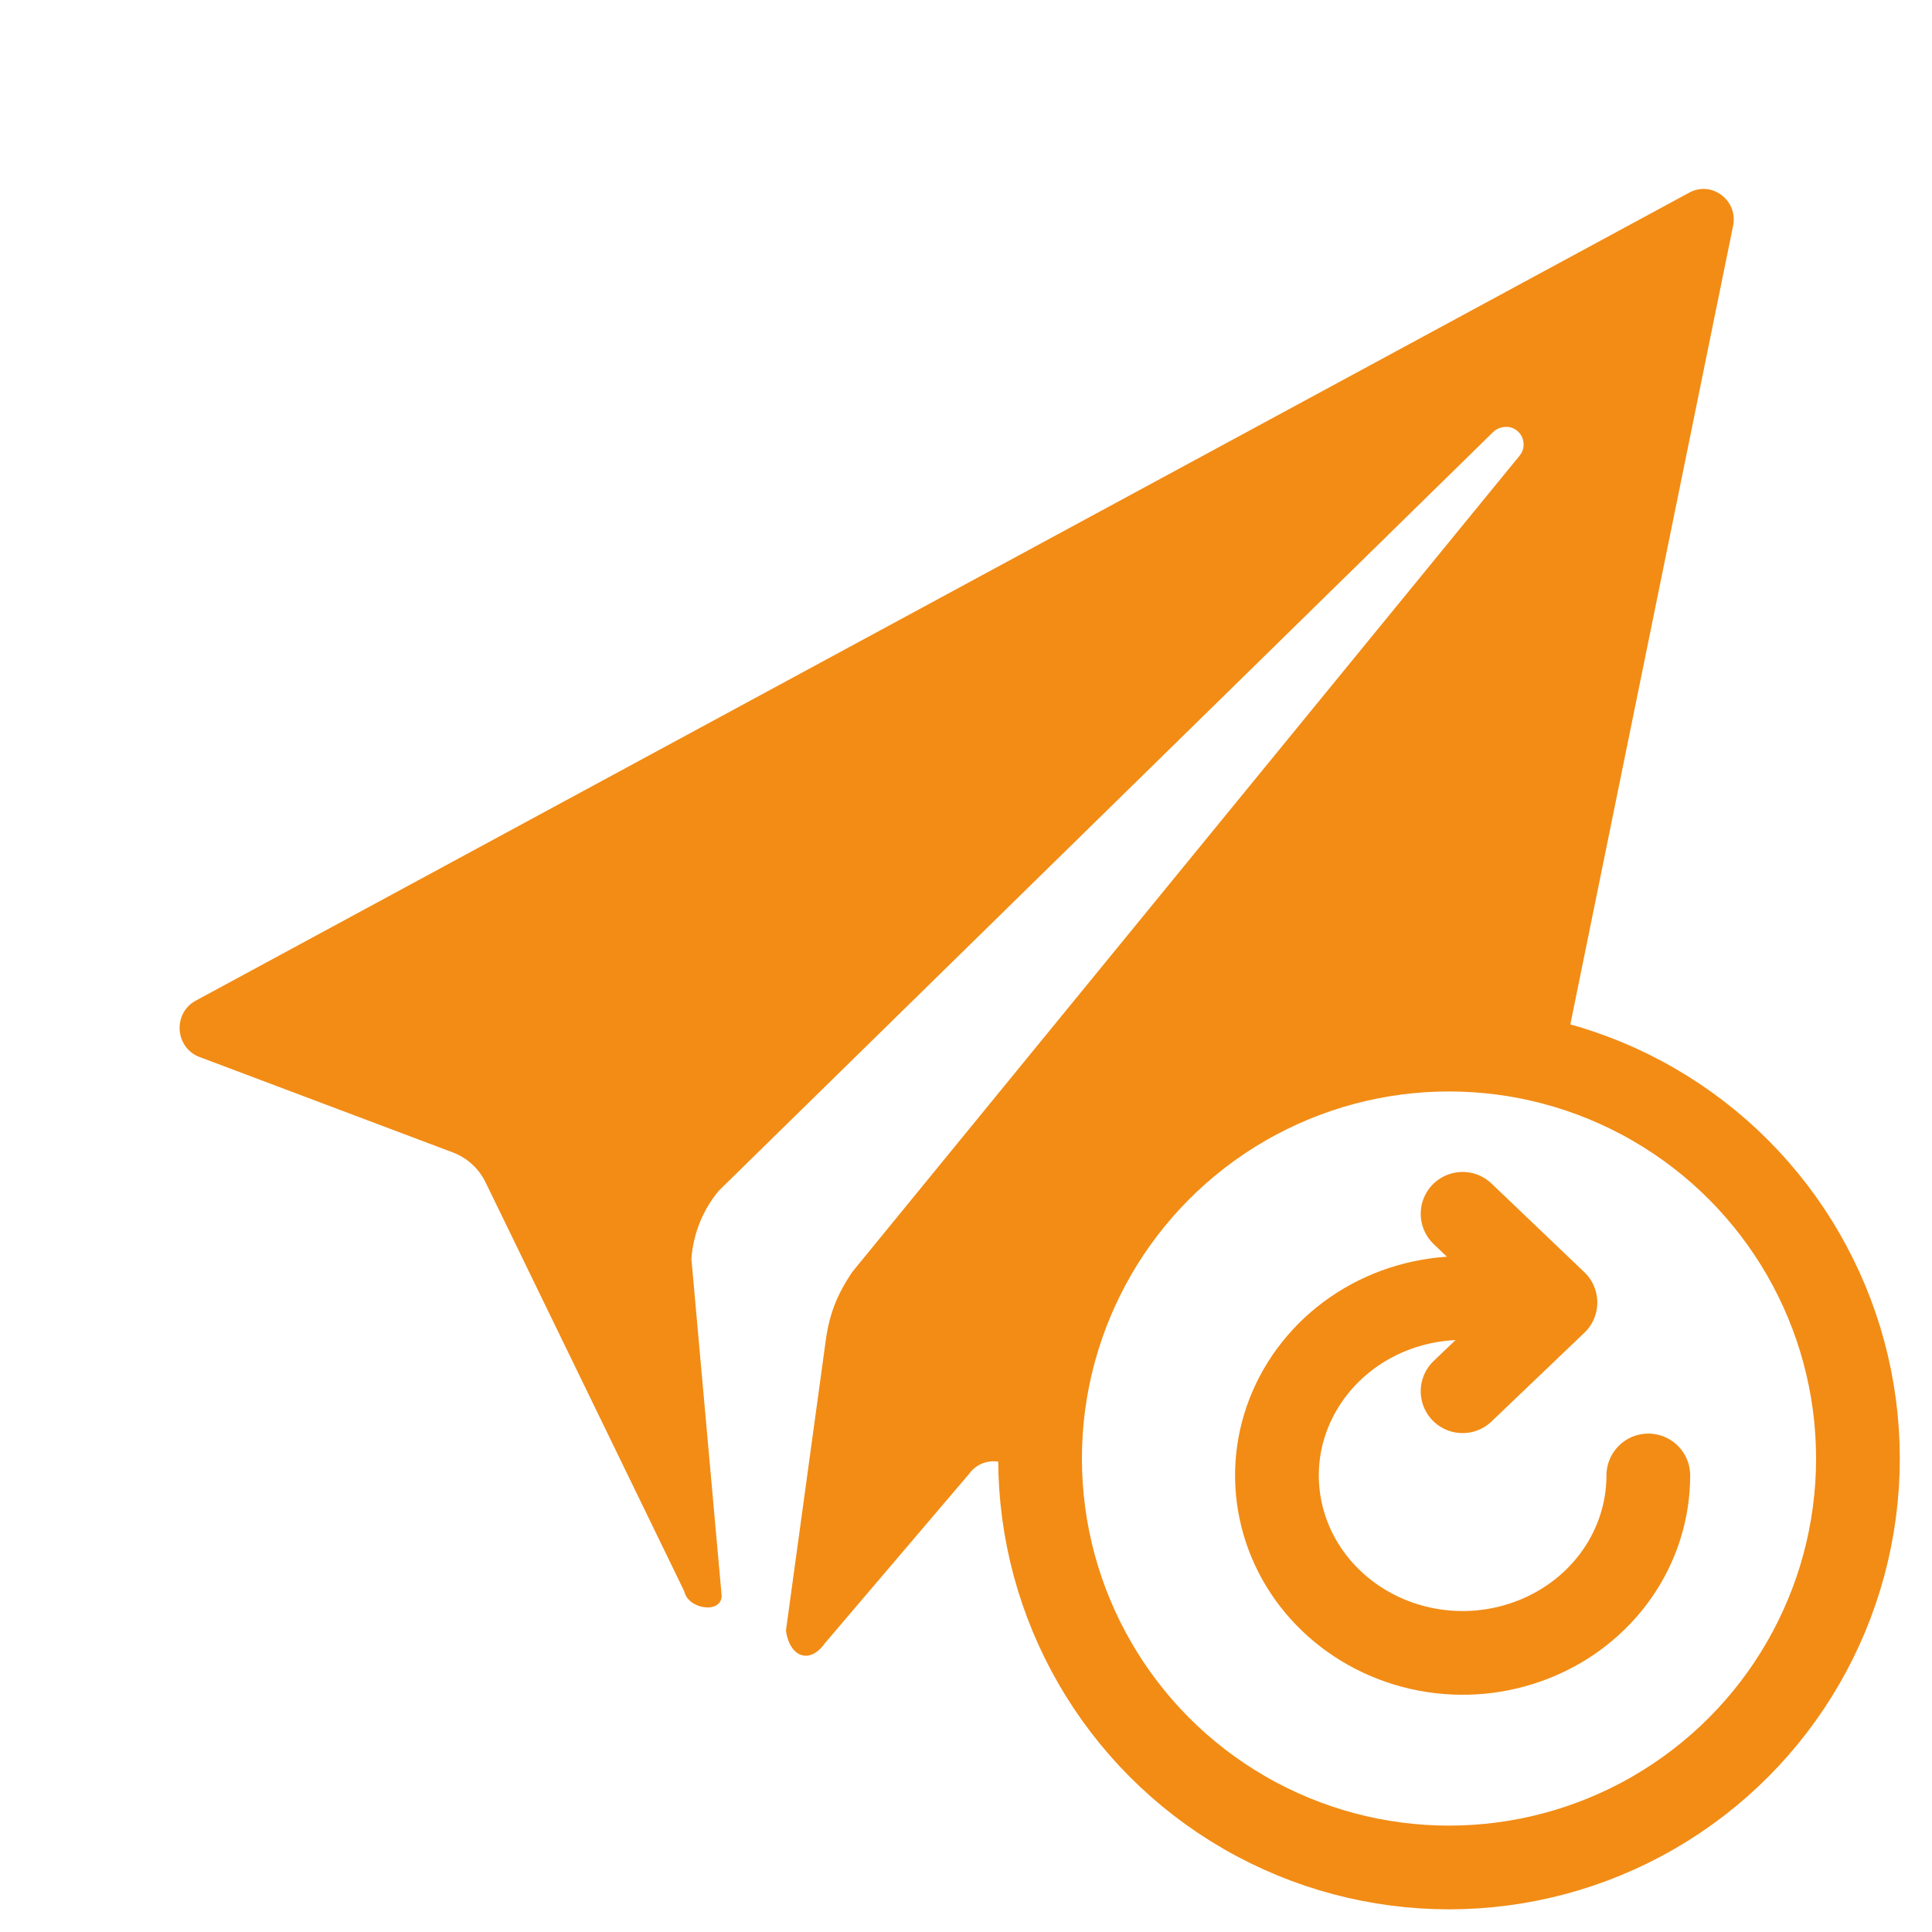 <svg width="30" height="30" viewBox="0 0 30 30" fill="none" xmlns="http://www.w3.org/2000/svg">
<path fill-rule="evenodd" clip-rule="evenodd" d="M3.038 15.539L26.231 2.991C26.585 2.799 26.997 3.118 26.91 3.513L24.262 16.506C23.896 16.446 23.52 16.415 23.136 16.415C19.373 16.415 16.317 19.441 16.27 23.193L15.702 22.779C15.493 22.628 15.197 22.674 15.046 22.889L12.813 25.511C12.563 25.865 12.256 25.714 12.204 25.32L12.824 20.801C12.882 20.395 12.998 20.105 13.23 19.756L23.597 7.075C23.725 6.918 23.644 6.68 23.447 6.634C23.354 6.617 23.255 6.64 23.185 6.709L11.159 18.492C10.91 18.794 10.765 19.159 10.736 19.548L11.206 24.78C11.2 25.065 10.684 24.989 10.626 24.711L7.551 18.382C7.447 18.155 7.261 17.981 7.029 17.894L3.072 16.403C2.713 16.241 2.689 15.73 3.038 15.539Z" fill="#F28C15"/>
<circle cx="22.5" cy="22.648" r="6.35" stroke="#F28C15" stroke-width="1.3"/>
<path d="M23.865 20.363C23.865 20.363 24.304 20.156 22.712 20.156C22.141 20.156 21.584 20.318 21.11 20.62C20.636 20.923 20.266 21.354 20.048 21.857C19.829 22.36 19.772 22.914 19.884 23.449C19.995 23.983 20.269 24.474 20.673 24.859C21.076 25.244 21.59 25.507 22.149 25.613C22.709 25.72 23.288 25.665 23.815 25.456C24.342 25.248 24.792 24.895 25.109 24.442C25.426 23.989 25.595 23.456 25.595 22.911" stroke="#F28C15" stroke-width="1.3" stroke-miterlimit="10" stroke-linecap="round"/>
<path d="M22.711 18.848L24.153 20.225L22.711 21.603" stroke="#F28C15" stroke-width="1.3" stroke-linecap="round" stroke-linejoin="round"/>
</svg>
